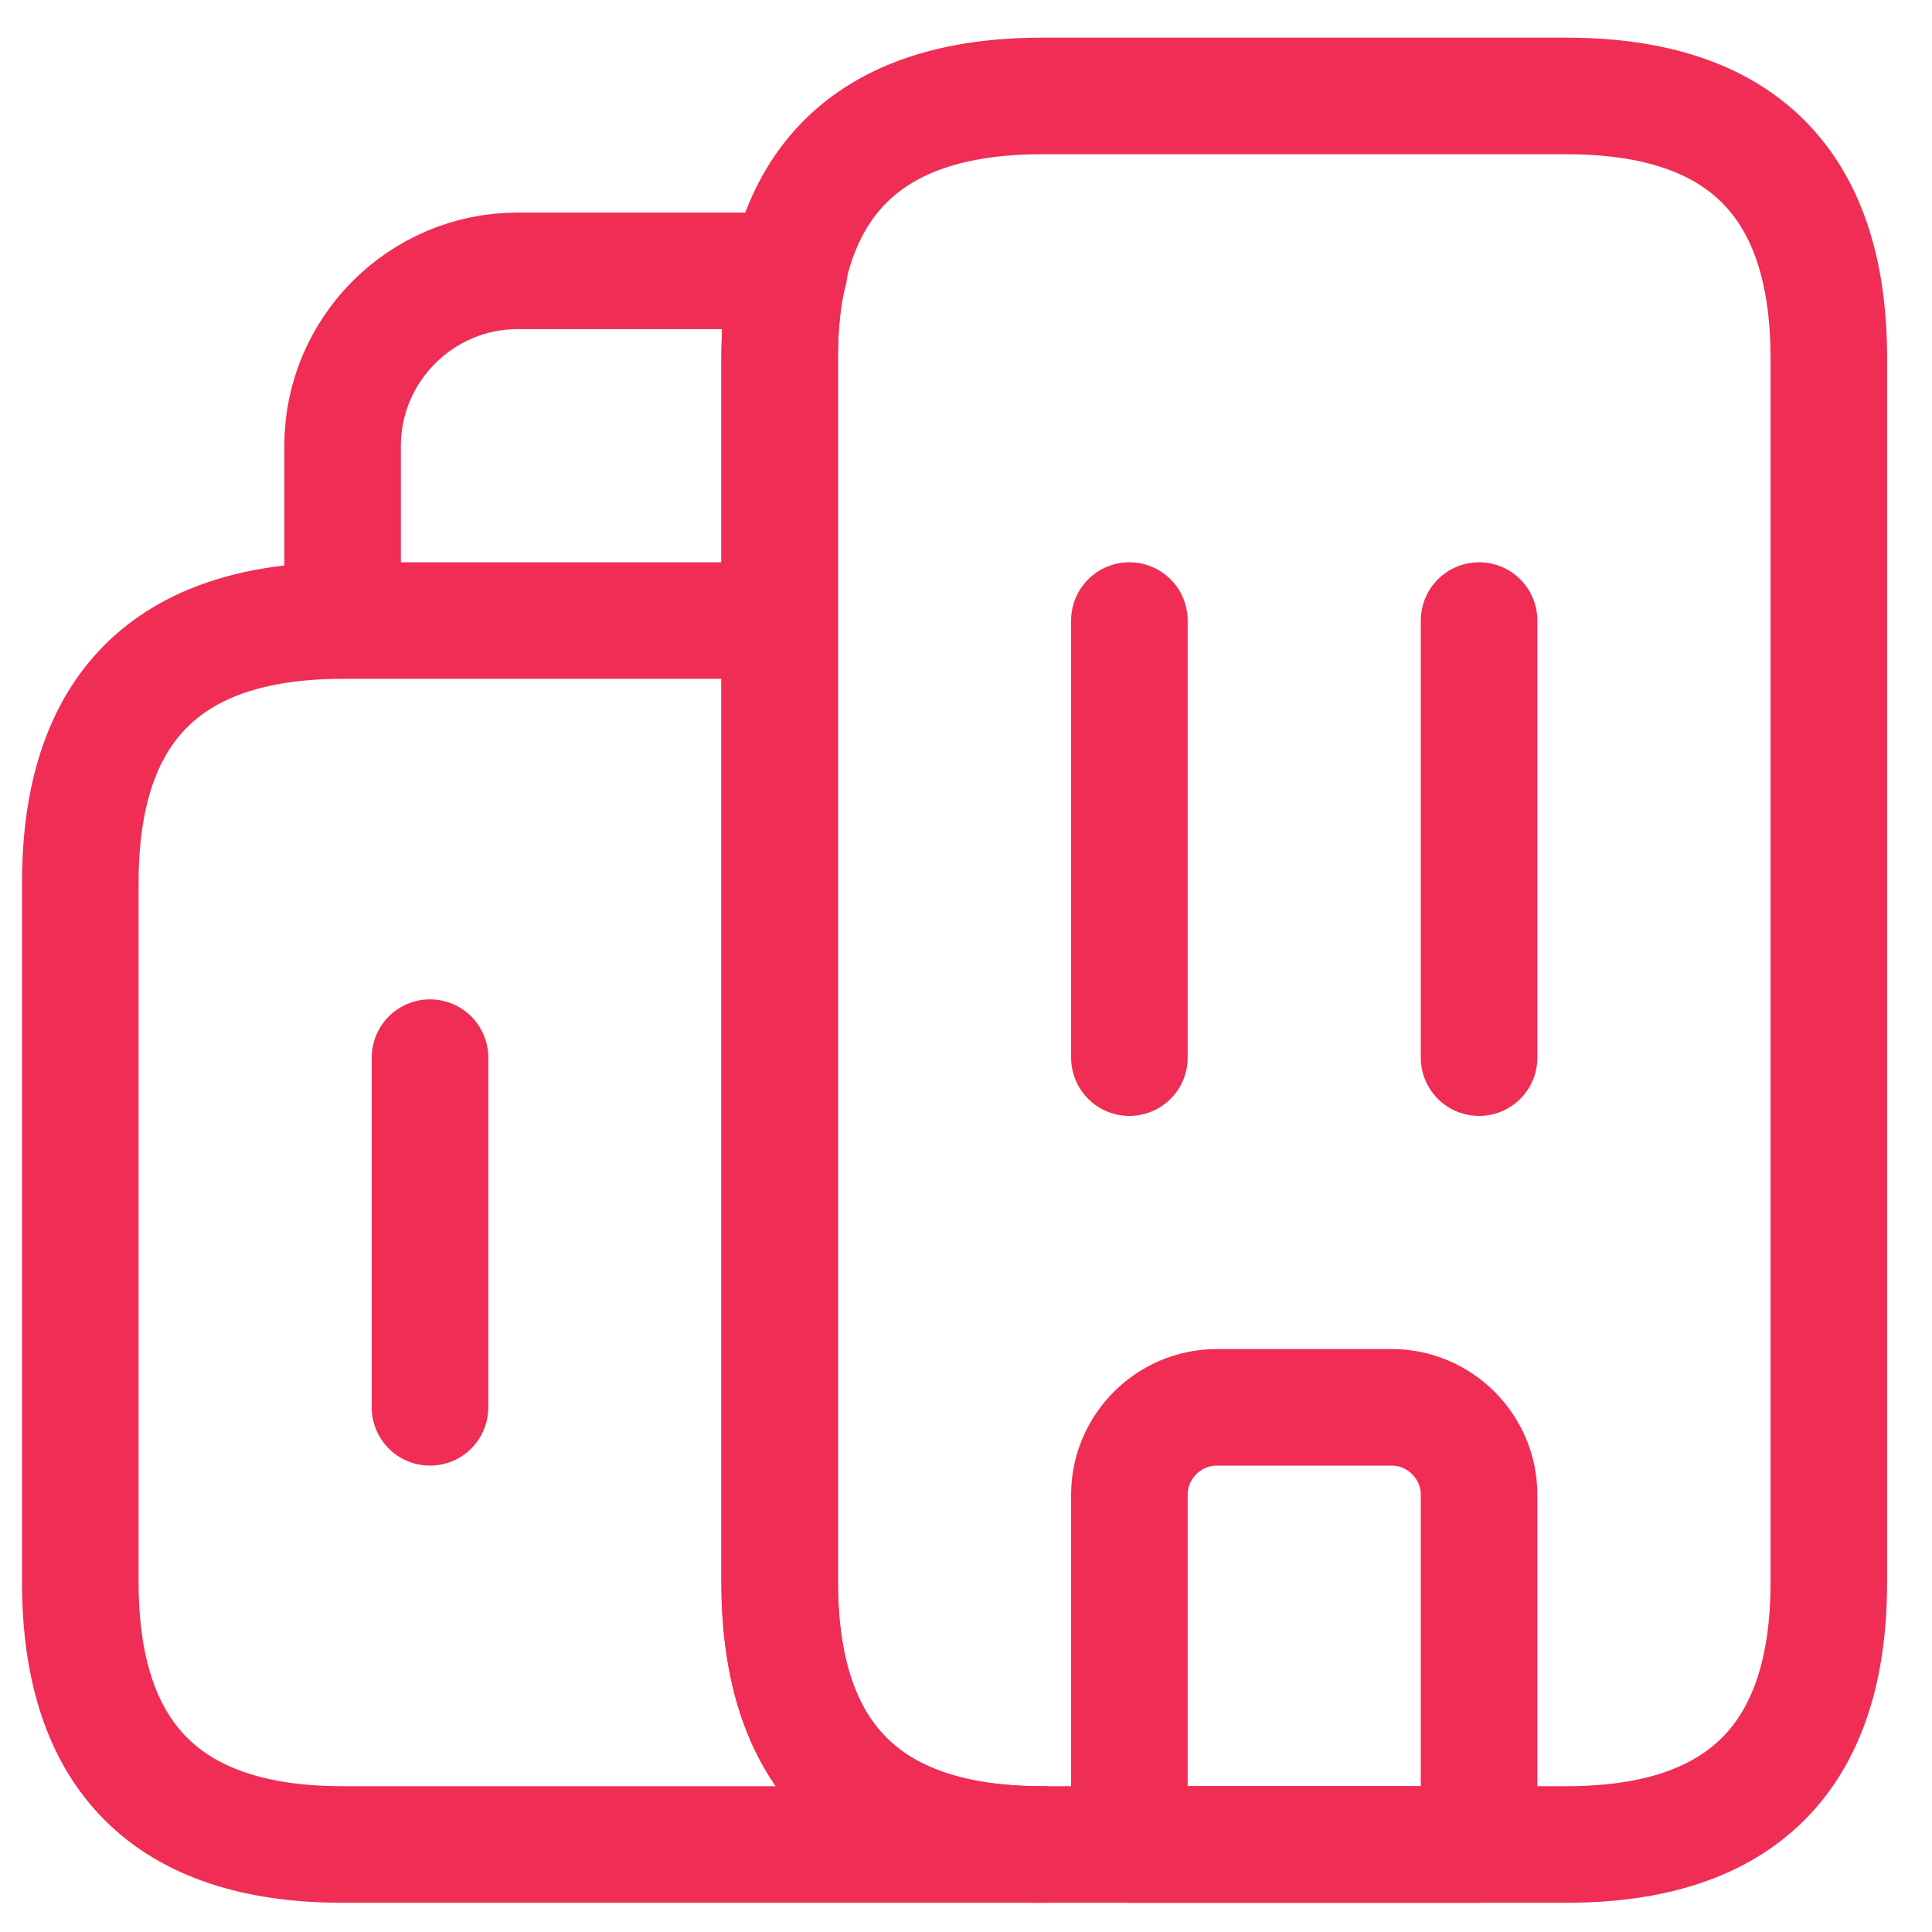 <svg width="30" height="30" viewBox="0 0 30 30" fill="none" xmlns="http://www.w3.org/2000/svg">
<path d="M5.32 9.636C2.605 9.636 1.247 10.993 1.247 13.708V24.568C1.247 27.283 2.605 28.641 5.32 28.641H16.18C13.465 28.641 12.107 27.283 12.107 24.568V9.636M5.32 9.636H12.107M5.32 9.636V6.921C5.32 5.427 6.541 4.206 8.035 4.206H12.256C12.148 4.613 12.107 5.061 12.107 5.563V9.636M17.537 9.636V16.423M22.967 9.636V16.423M6.677 16.423V21.853M21.61 21.853H18.895C18.148 21.853 17.537 22.464 17.537 23.211V28.641H22.967V23.211C22.967 22.464 22.356 21.853 21.61 21.853Z" stroke="#EF2D55" stroke-width="1.81" stroke-miterlimit="10" stroke-linecap="round" stroke-linejoin="round"/>
<path d="M12.107 24.568V5.563C12.107 2.848 13.465 1.49 16.18 1.49H24.325C27.04 1.49 28.398 2.848 28.398 5.563V24.568C28.398 27.283 27.04 28.641 24.325 28.641H16.18C13.465 28.641 12.107 27.283 12.107 24.568Z" stroke="#EF2D55" stroke-width="1.81" stroke-miterlimit="10" stroke-linecap="round" stroke-linejoin="round"/>
</svg>
